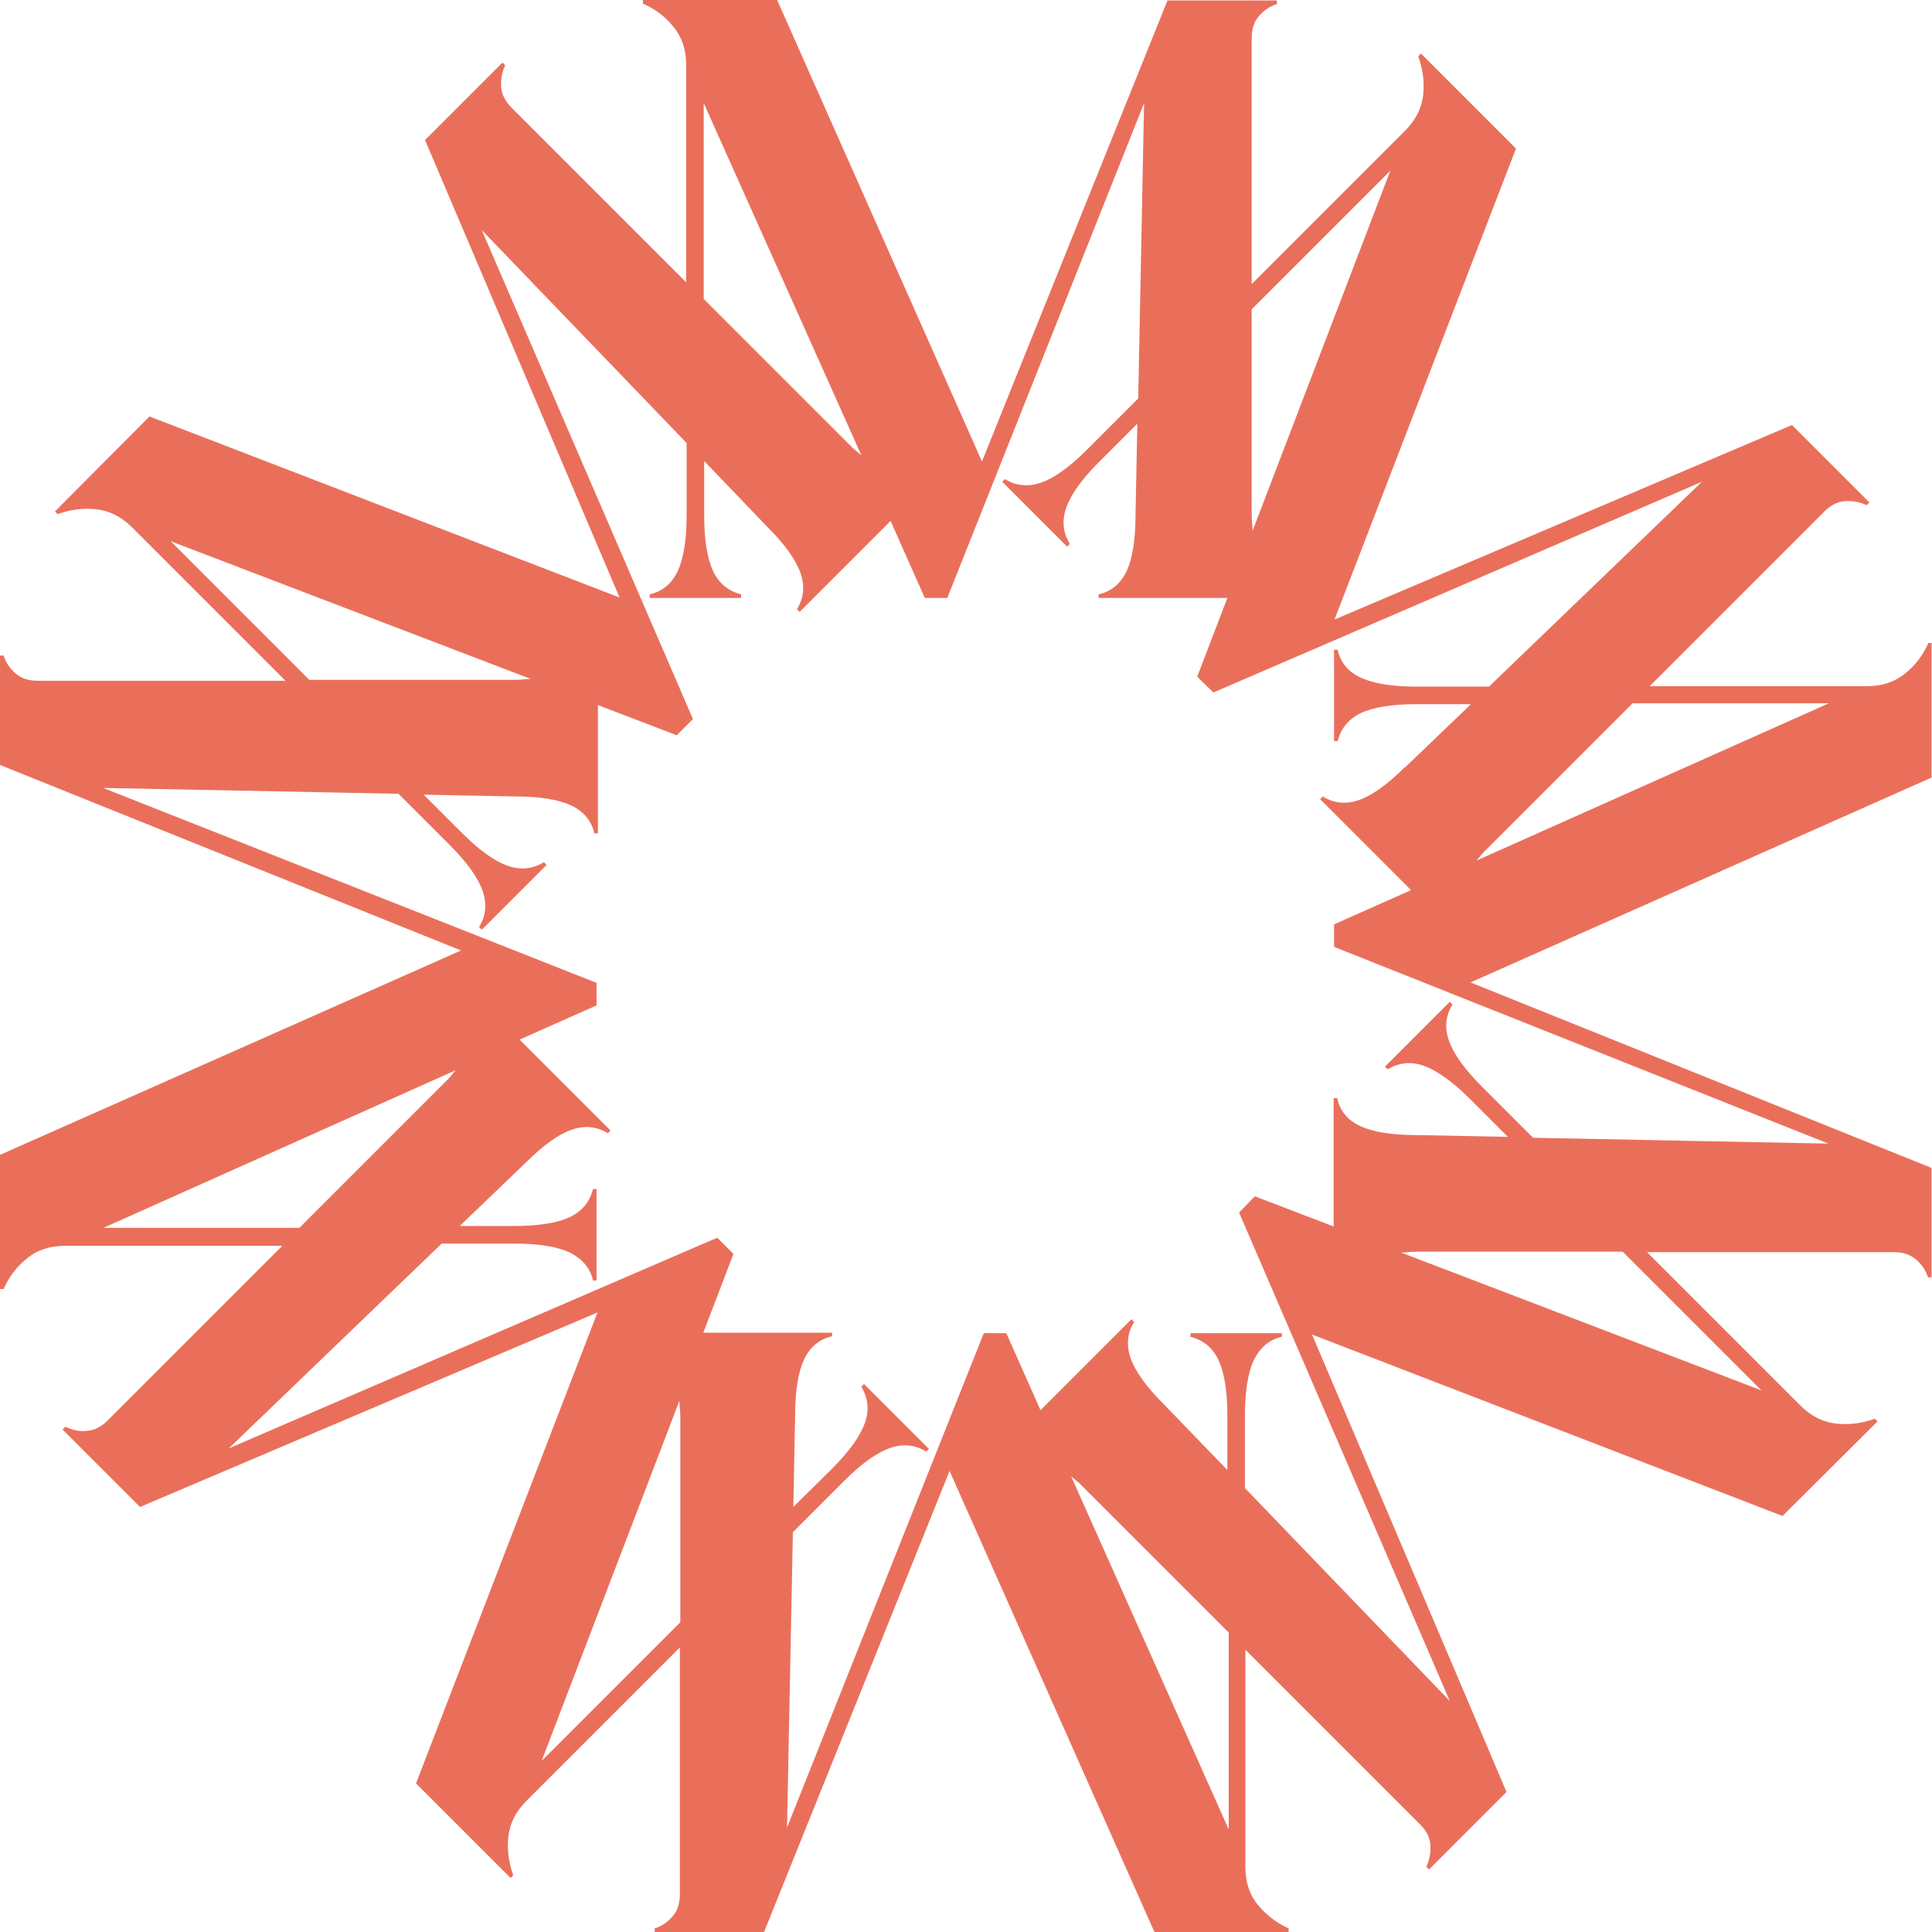 <?xml version="1.0" encoding="UTF-8"?><svg id="Layer_1" xmlns="http://www.w3.org/2000/svg" viewBox="0 0 42.91 42.91"><defs><style>.cls-1{fill:#ea6f5b;}</style></defs><path class="cls-1" d="M42.91,14.28h-.08c-.12,.27-.29,.5-.52,.68-.23,.19-.51,.28-.85,.28h-4.82l3.88-3.88c.14-.14,.3-.22,.46-.23,.17-.01,.33,.02,.48,.09l.06-.06-1.72-1.72-10.16,4.32,4.03-10.46-2.11-2.11-.06,.06c.1,.28,.14,.56,.11,.85-.03,.29-.16,.56-.4,.8l-3.41,3.41V.85c0-.2,.05-.37,.16-.49,.11-.13,.24-.22,.4-.27v-.08h-2.43l-4.12,10.24L17.26,0h-2.98V.08c.27,.12,.5,.29,.68,.52,.19,.23,.28,.51,.28,.84V6.27l-3.88-3.88c-.14-.14-.22-.3-.23-.46-.01-.17,.02-.33,.09-.48l-.06-.06-1.72,1.72,4.32,10.16L3.32,9.25l-2.1,2.11,.06,.06c.27-.1,.56-.14,.85-.11,.29,.03,.56,.16,.8,.4l3.41,3.41H.84c-.2,0-.36-.05-.49-.16-.13-.11-.22-.24-.27-.4h-.08v2.43l10.24,4.12L0,25.65v2.98H.08c.12-.27,.29-.5,.52-.68,.23-.19,.51-.28,.84-.28H6.27l-3.88,3.88c-.14,.14-.3,.22-.46,.23-.17,.02-.32-.02-.48-.09l-.06,.06,1.72,1.72,10.16-4.32-4.03,10.46,2.1,2.1,.06-.06c-.1-.27-.14-.56-.11-.85,.03-.29,.16-.56,.4-.8l3.41-3.41v5.48c0,.2-.05,.37-.16,.49-.11,.13-.24,.22-.4,.27v.08h2.43l4.12-10.24,4.55,10.24h2.98v-.08c-.27-.12-.5-.3-.68-.52-.19-.23-.28-.51-.28-.85v-4.82l3.88,3.88c.14,.14,.22,.29,.23,.46,.01,.17-.02,.33-.09,.48l.06,.06,1.72-1.72-4.32-10.16,10.45,4.03,2.11-2.1-.06-.06c-.27,.1-.56,.14-.85,.11-.29-.03-.56-.16-.8-.4l-3.41-3.41h5.48c.2,0,.36,.05,.49,.16,.13,.11,.22,.24,.27,.4h.08v-2.43l-10.24-4.12,10.24-4.55v-2.98Zm-15.11-7.41l3.08-3.08-3.06,8c0-.12-.02-.21-.02-.34V6.87ZM15.63,2.29l3.5,7.82c-.09-.08-.17-.13-.26-.23l-3.24-3.24V2.29ZM3.79,12.02l8,3.06c-.12,0-.21,.02-.34,.02H6.87l-3.08-3.08Zm-1.49,15.25l7.82-3.5c-.08,.09-.13,.17-.23,.26l-3.24,3.24H2.29Zm12.81,8.76l-3.08,3.08,3.06-8c0,.12,.02,.21,.02,.34v4.58Zm12.17,4.58l-3.49-7.82c.09,.08,.17,.13,.26,.23l3.24,3.24v4.36Zm11.84-9.73l-8-3.06c.11,0,.21-.02,.34-.02h4.58l3.08,3.08Zm-7.92-13.84c-.39,.39-.73,.63-1.02,.73-.29,.1-.56,.07-.8-.08l-.06,.06,2.02,2.02-1.71,.76v.5l10.98,4.37-6.56-.13-1.14-1.14c-.39-.39-.63-.73-.73-1.02-.1-.29-.07-.56,.08-.8l-.06-.06-1.44,1.44,.06,.06c.25-.15,.52-.18,.8-.08s.63,.34,1.02,.73l.85,.85-2.04-.04c-.55,0-.96-.07-1.24-.2-.28-.13-.45-.34-.51-.62h-.08v2.85l-1.75-.67-.35,.36,4.68,10.85-4.55-4.73v-1.61c0-.55,.07-.96,.2-1.24,.14-.27,.34-.45,.62-.51v-.08h-2.03v.08c.28,.07,.49,.24,.62,.51,.13,.28,.2,.69,.2,1.24v1.21l-1.42-1.47c-.39-.39-.63-.73-.73-1.02-.1-.29-.07-.56,.08-.8l-.06-.06-2.02,2.02-.76-1.71h-.5l-4.37,10.98,.13-6.56,1.14-1.14c.39-.39,.73-.63,1.02-.73,.29-.1,.56-.07,.8,.08l.06-.06-1.44-1.44-.06,.06c.15,.25,.18,.52,.08,.8-.1,.29-.34,.63-.73,1.02l-.86,.85,.04-2.04c0-.55,.07-.96,.2-1.24,.13-.27,.34-.45,.62-.51v-.08h-2.86l.67-1.75-.36-.36-10.85,4.68,4.73-4.55h1.61c.55,0,.96,.07,1.24,.2,.27,.14,.45,.34,.51,.62h.08v-2.03h-.08c-.07,.28-.24,.49-.51,.62-.27,.13-.69,.2-1.24,.2h-1.21l1.47-1.41c.39-.39,.73-.63,1.02-.73,.29-.1,.56-.07,.8,.08l.06-.06-2.02-2.02,1.71-.76v-.5L2.29,17.5l6.56,.13,1.14,1.14c.39,.39,.63,.73,.73,1.02,.1,.29,.07,.56-.08,.8l.06,.06,1.44-1.44-.06-.06c-.25,.15-.52,.18-.8,.08-.29-.1-.63-.34-1.02-.73l-.85-.85,2.04,.04c.55,0,.96,.07,1.24,.2,.27,.13,.45,.34,.51,.62h.08v-2.85l1.75,.67,.36-.36L10.7,5.11l4.55,4.73v1.61c0,.55-.07,.96-.2,1.24-.13,.27-.34,.45-.62,.51v.08h2.03v-.08c-.28-.07-.49-.24-.62-.51-.13-.28-.2-.69-.2-1.24v-1.21l1.41,1.47c.39,.39,.63,.73,.73,1.02,.1,.29,.07,.56-.08,.8l.06,.06,2.02-2.02,.76,1.71h.5L25.41,2.29l-.13,6.56-1.14,1.14c-.39,.39-.73,.63-1.02,.73-.29,.1-.56,.07-.8-.08l-.06,.06,1.44,1.44,.06-.06c-.15-.25-.18-.51-.08-.8,.1-.29,.34-.63,.73-1.02l.85-.85-.04,2.04c0,.55-.07,.96-.2,1.24-.13,.27-.34,.45-.62,.51v.08h2.86l-.67,1.75,.36,.35,10.85-4.68-4.73,4.55h-1.61c-.55,0-.96-.07-1.24-.2-.28-.13-.45-.34-.51-.62h-.08v2.03h.08c.07-.28,.24-.49,.51-.62,.27-.13,.69-.2,1.24-.2h1.21l-1.47,1.41Zm1.59,2.08c.08-.09,.13-.17,.23-.26l3.24-3.24h4.36l-7.82,3.49Z"/></svg>